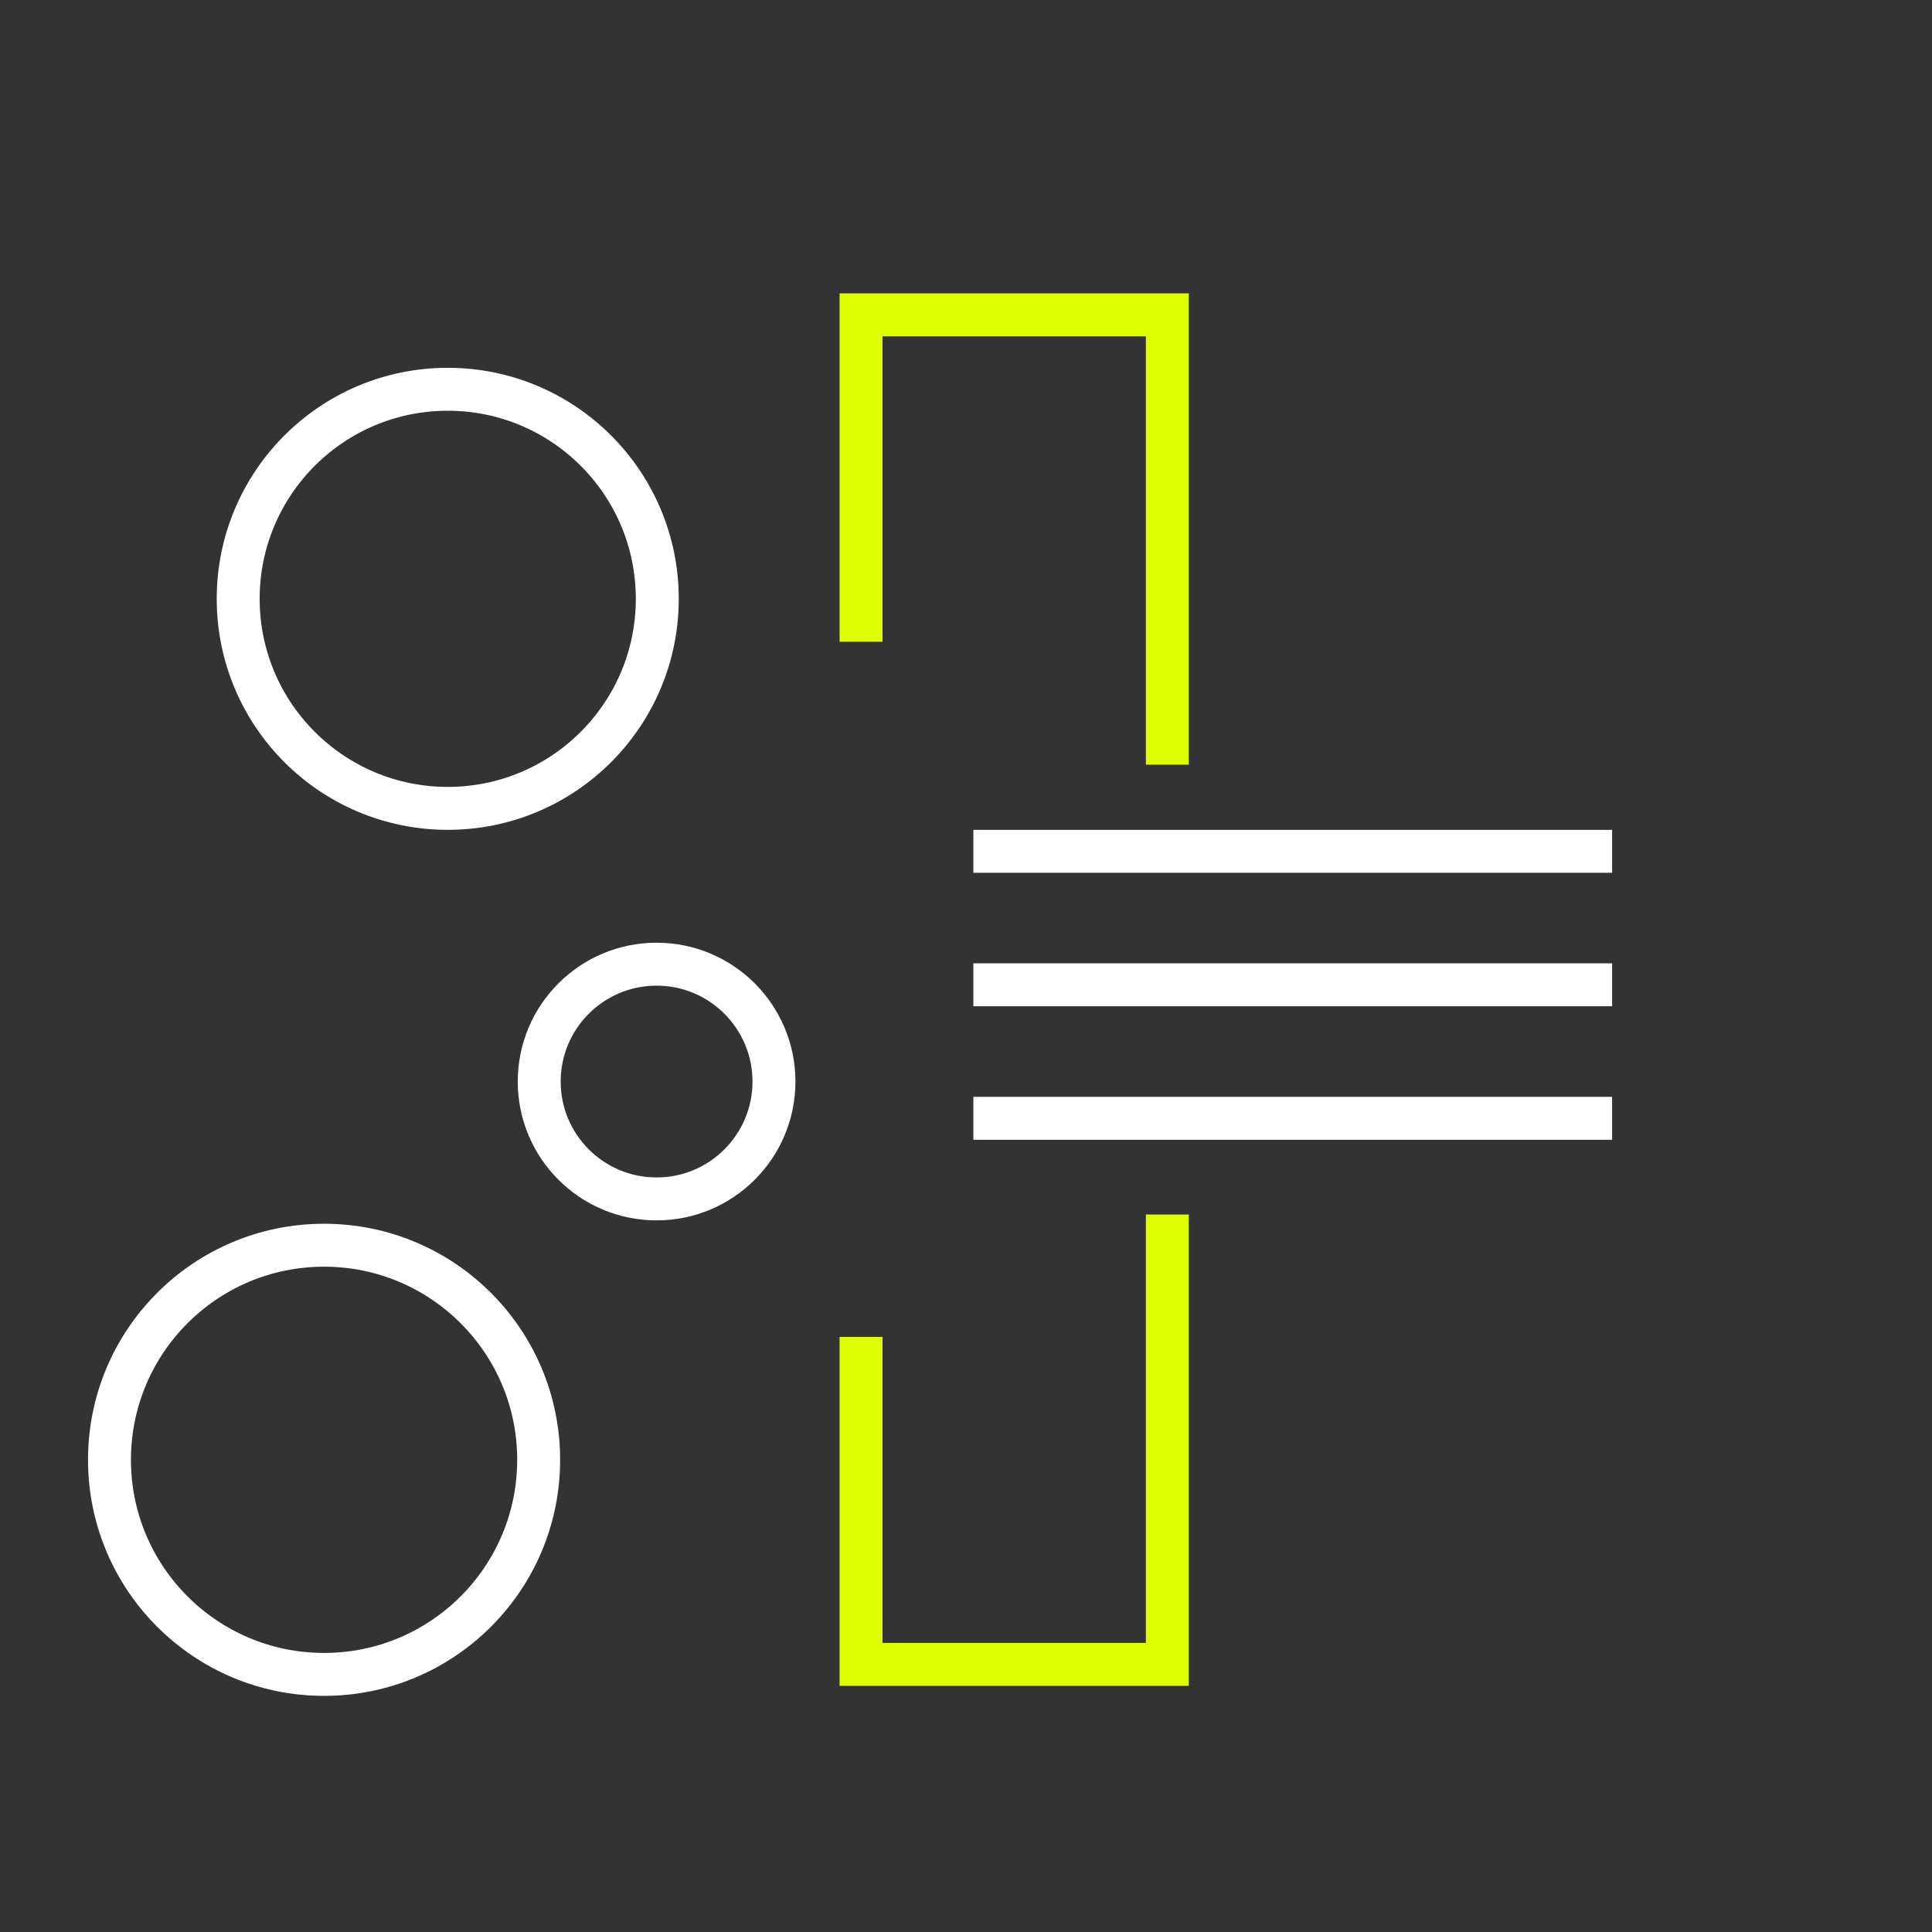 <?xml version="1.0" encoding="UTF-8"?> <svg xmlns="http://www.w3.org/2000/svg" width="90" height="90" viewBox="0 0 90 90" fill="none"><rect x="0" y="0" width="90" height="90" fill="#333333" stroke="none"/><path d="M20.858 37.657C26.249 37.657 30.619 33.287 30.619 27.896C30.619 22.504 26.249 18.134 20.858 18.134C15.466 18.134 11.096 22.504 11.096 27.896C11.096 33.287 15.466 37.657 20.858 37.657Z" stroke="white" stroke-width="2" stroke-miterlimit="10"></path><path d="M15.096 78C20.617 78 25.093 73.524 25.093 68.004C25.093 62.482 20.617 58.007 15.096 58.007C9.575 58.007 5.1 62.482 5.1 68.004C5.1 73.524 9.575 78 15.096 78Z" stroke="white" stroke-width="2" stroke-miterlimit="10"></path><path d="M30.586 55.85C33.606 55.85 36.054 53.402 36.054 50.383C36.054 47.363 33.606 44.915 30.586 44.915C27.567 44.915 25.119 47.363 25.119 50.383C25.119 53.402 27.567 55.85 30.586 55.85Z" stroke="white" stroke-width="2" stroke-miterlimit="10"></path><path d="M40.111 29.895V14.666H54.379V35.621" stroke="#DEFF02" stroke-width="2" stroke-miterlimit="10"></path><path d="M40.111 62.279V77.532H54.379V56.577" stroke="#DEFF02" stroke-width="2" stroke-miterlimit="10"></path><path d="M45.344 39.658H75.099" stroke="white" stroke-width="2" stroke-miterlimit="10"></path><path d="M45.344 45.875H75.099" stroke="white" stroke-width="2" stroke-miterlimit="10"></path><path d="M45.344 52.095H75.099" stroke="white" stroke-width="2" stroke-miterlimit="10"></path></svg> 